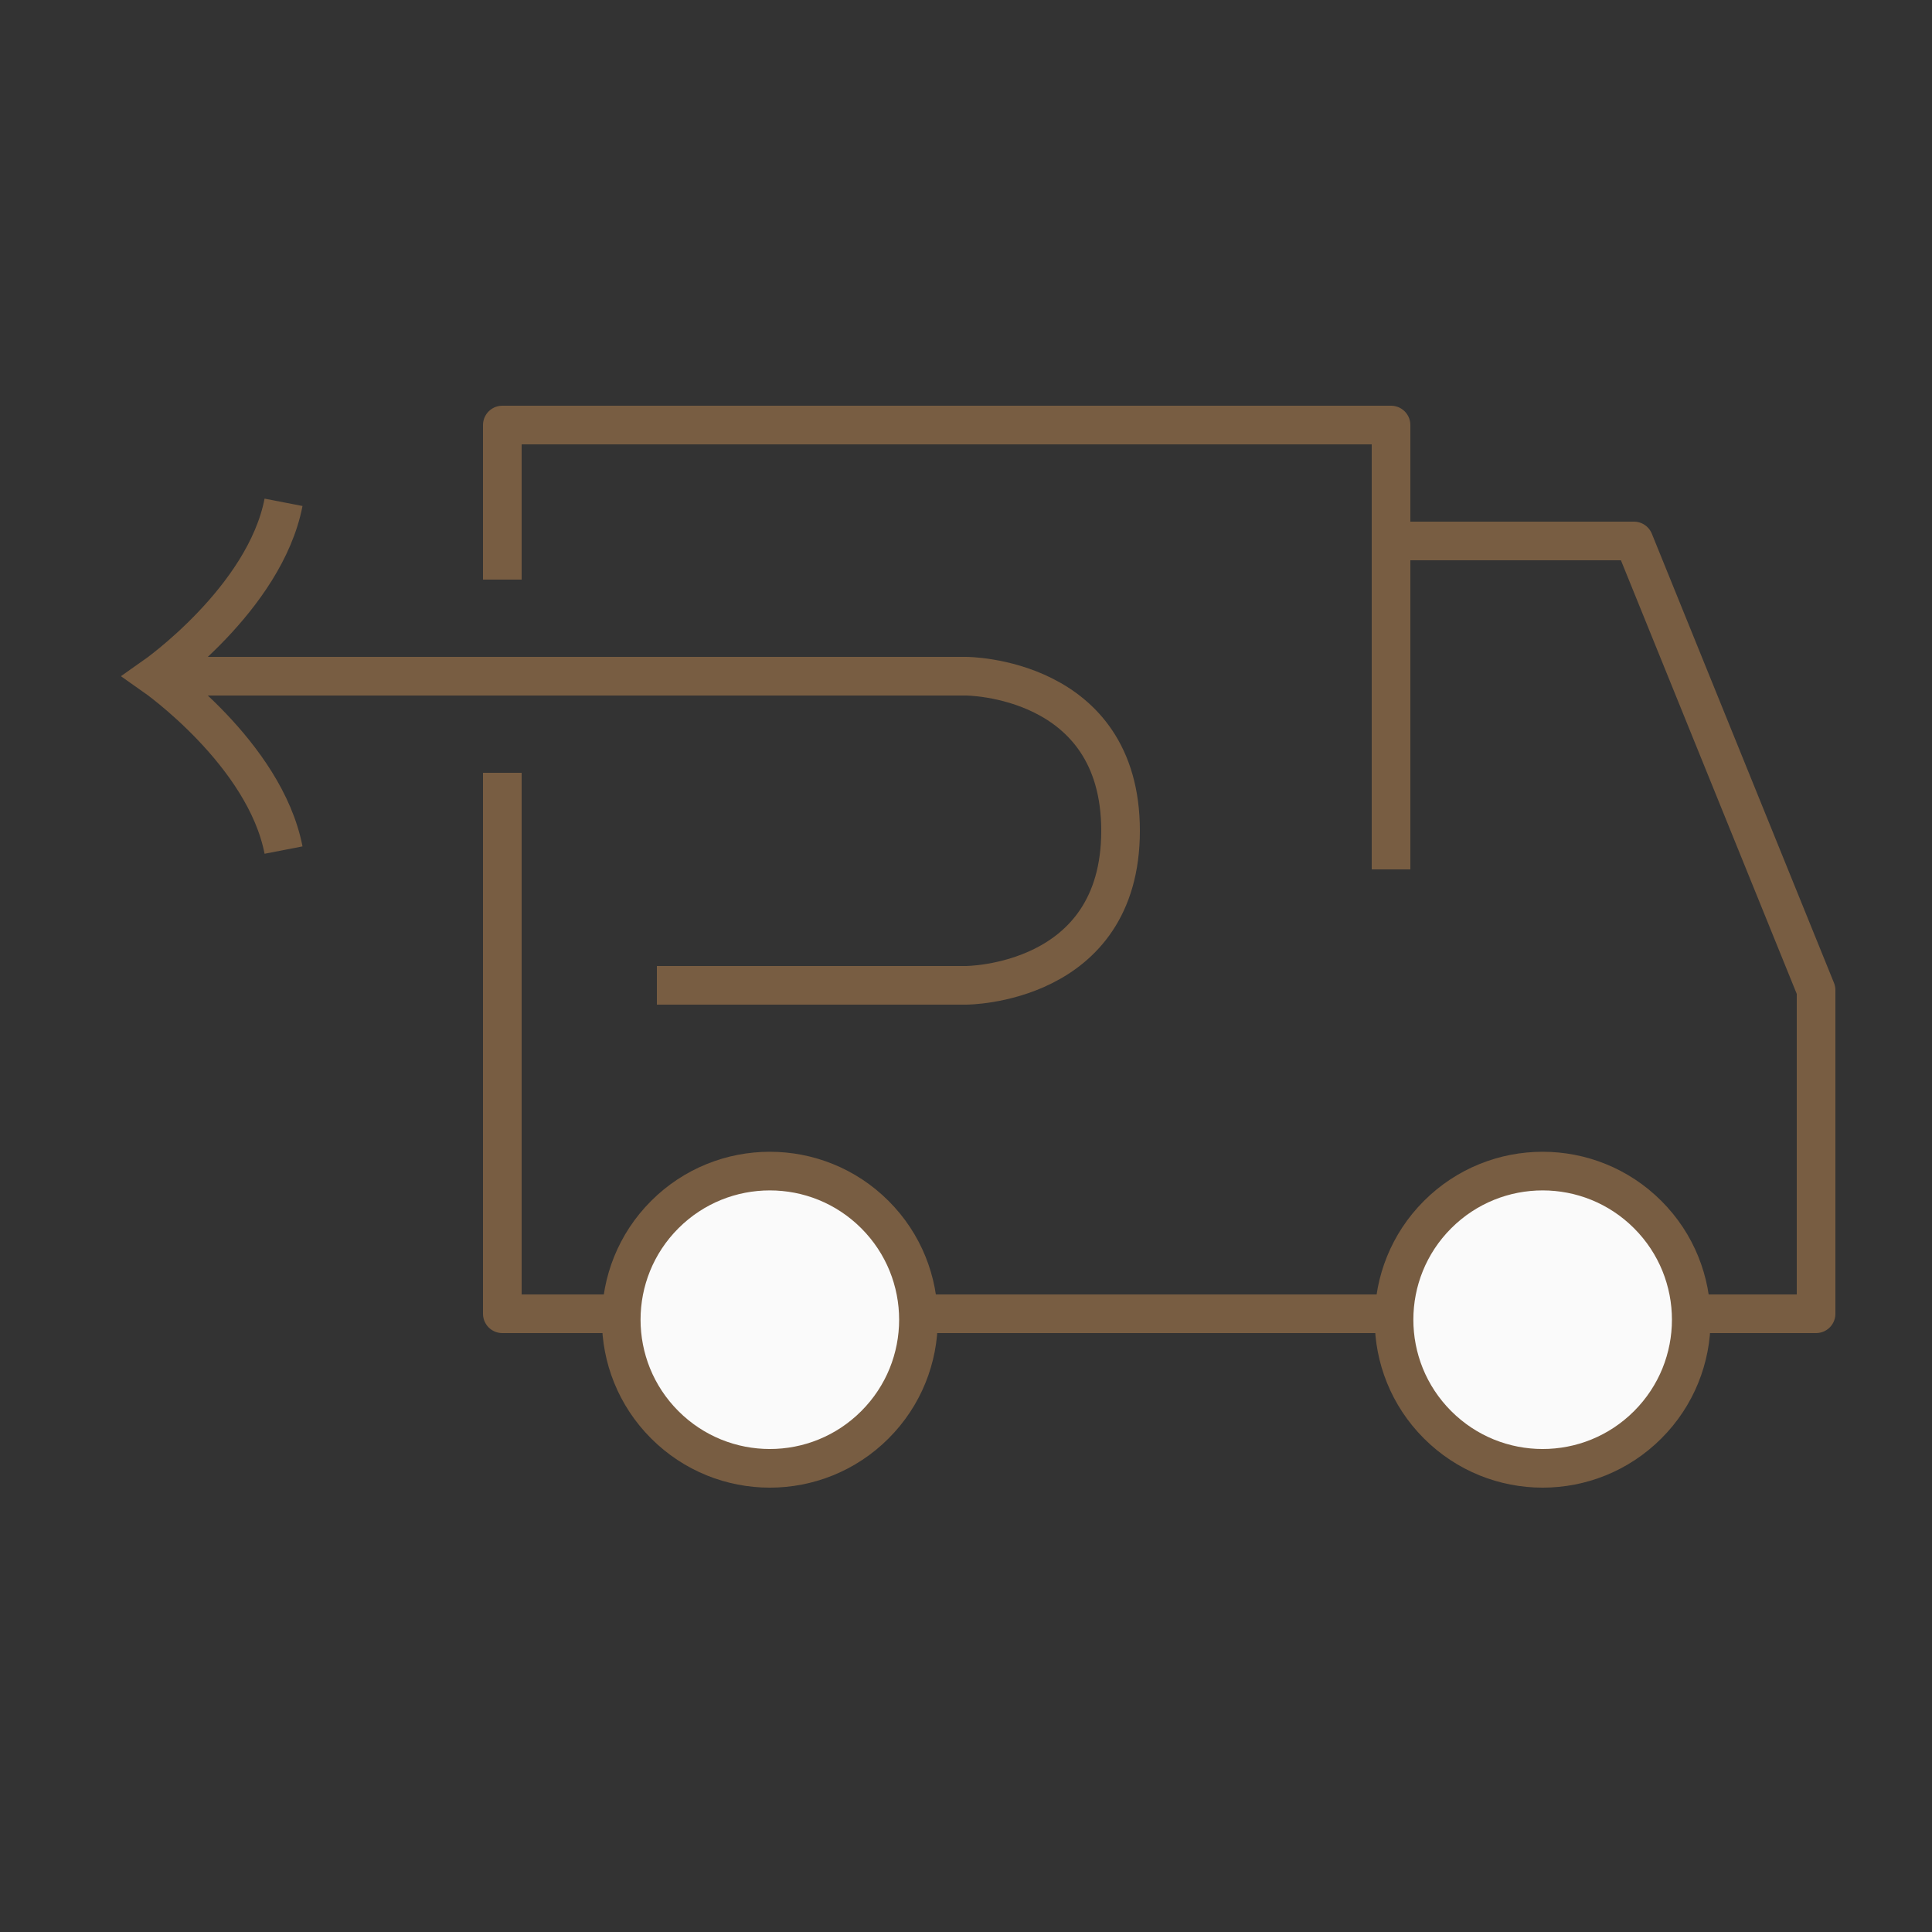 <svg width="50" height="50" viewBox="0 0 50 50" fill="none" xmlns="http://www.w3.org/2000/svg">
<rect x="0" y="0" width="50" height="50" fill="#333333" stroke="none"/>
<path d="M36 34H13V20M36 22.5V11H13V15" stroke="#785D42" stroke-linejoin="round"/>
<path d="M36 34H47V25.625L42.286 14H36V22.5" stroke="#785D42" stroke-linejoin="round"/>
<path d="M22.643 31.434C24.145 32.936 24.145 35.371 22.643 36.873C21.141 38.376 18.706 38.376 17.204 36.873C15.702 35.371 15.702 32.936 17.204 31.434C18.706 29.932 21.141 29.932 22.643 31.434" fill="#FAFAFA"/>
<path d="M22.643 31.434C24.145 32.936 24.145 35.371 22.643 36.873C21.141 38.376 18.706 38.376 17.204 36.873C15.702 35.371 15.702 32.936 17.204 31.434C18.706 29.932 21.141 29.932 22.643 31.434" stroke="#785D42" stroke-linejoin="round"/>
<path d="M42.643 31.434C44.145 32.936 44.145 35.371 42.643 36.873C41.141 38.376 38.706 38.376 37.204 36.873C35.702 35.371 35.702 32.936 37.204 31.434C38.706 29.932 41.141 29.932 42.643 31.434Z" fill="#FAFAFA" stroke="#785D42" stroke-linejoin="round"/>
<path d="M4.5 17.5L25 17.5C25 17.5 29 17.5 29 21.5C29 25.5 25 25.5 25 25.5L17 25.5" stroke="#785D42"/>
<path d="M7.338 13C6.853 15.5 4 17.5 4 17.5C4 17.5 6.853 19.5 7.338 22" stroke="#785D42"/>
</svg>
